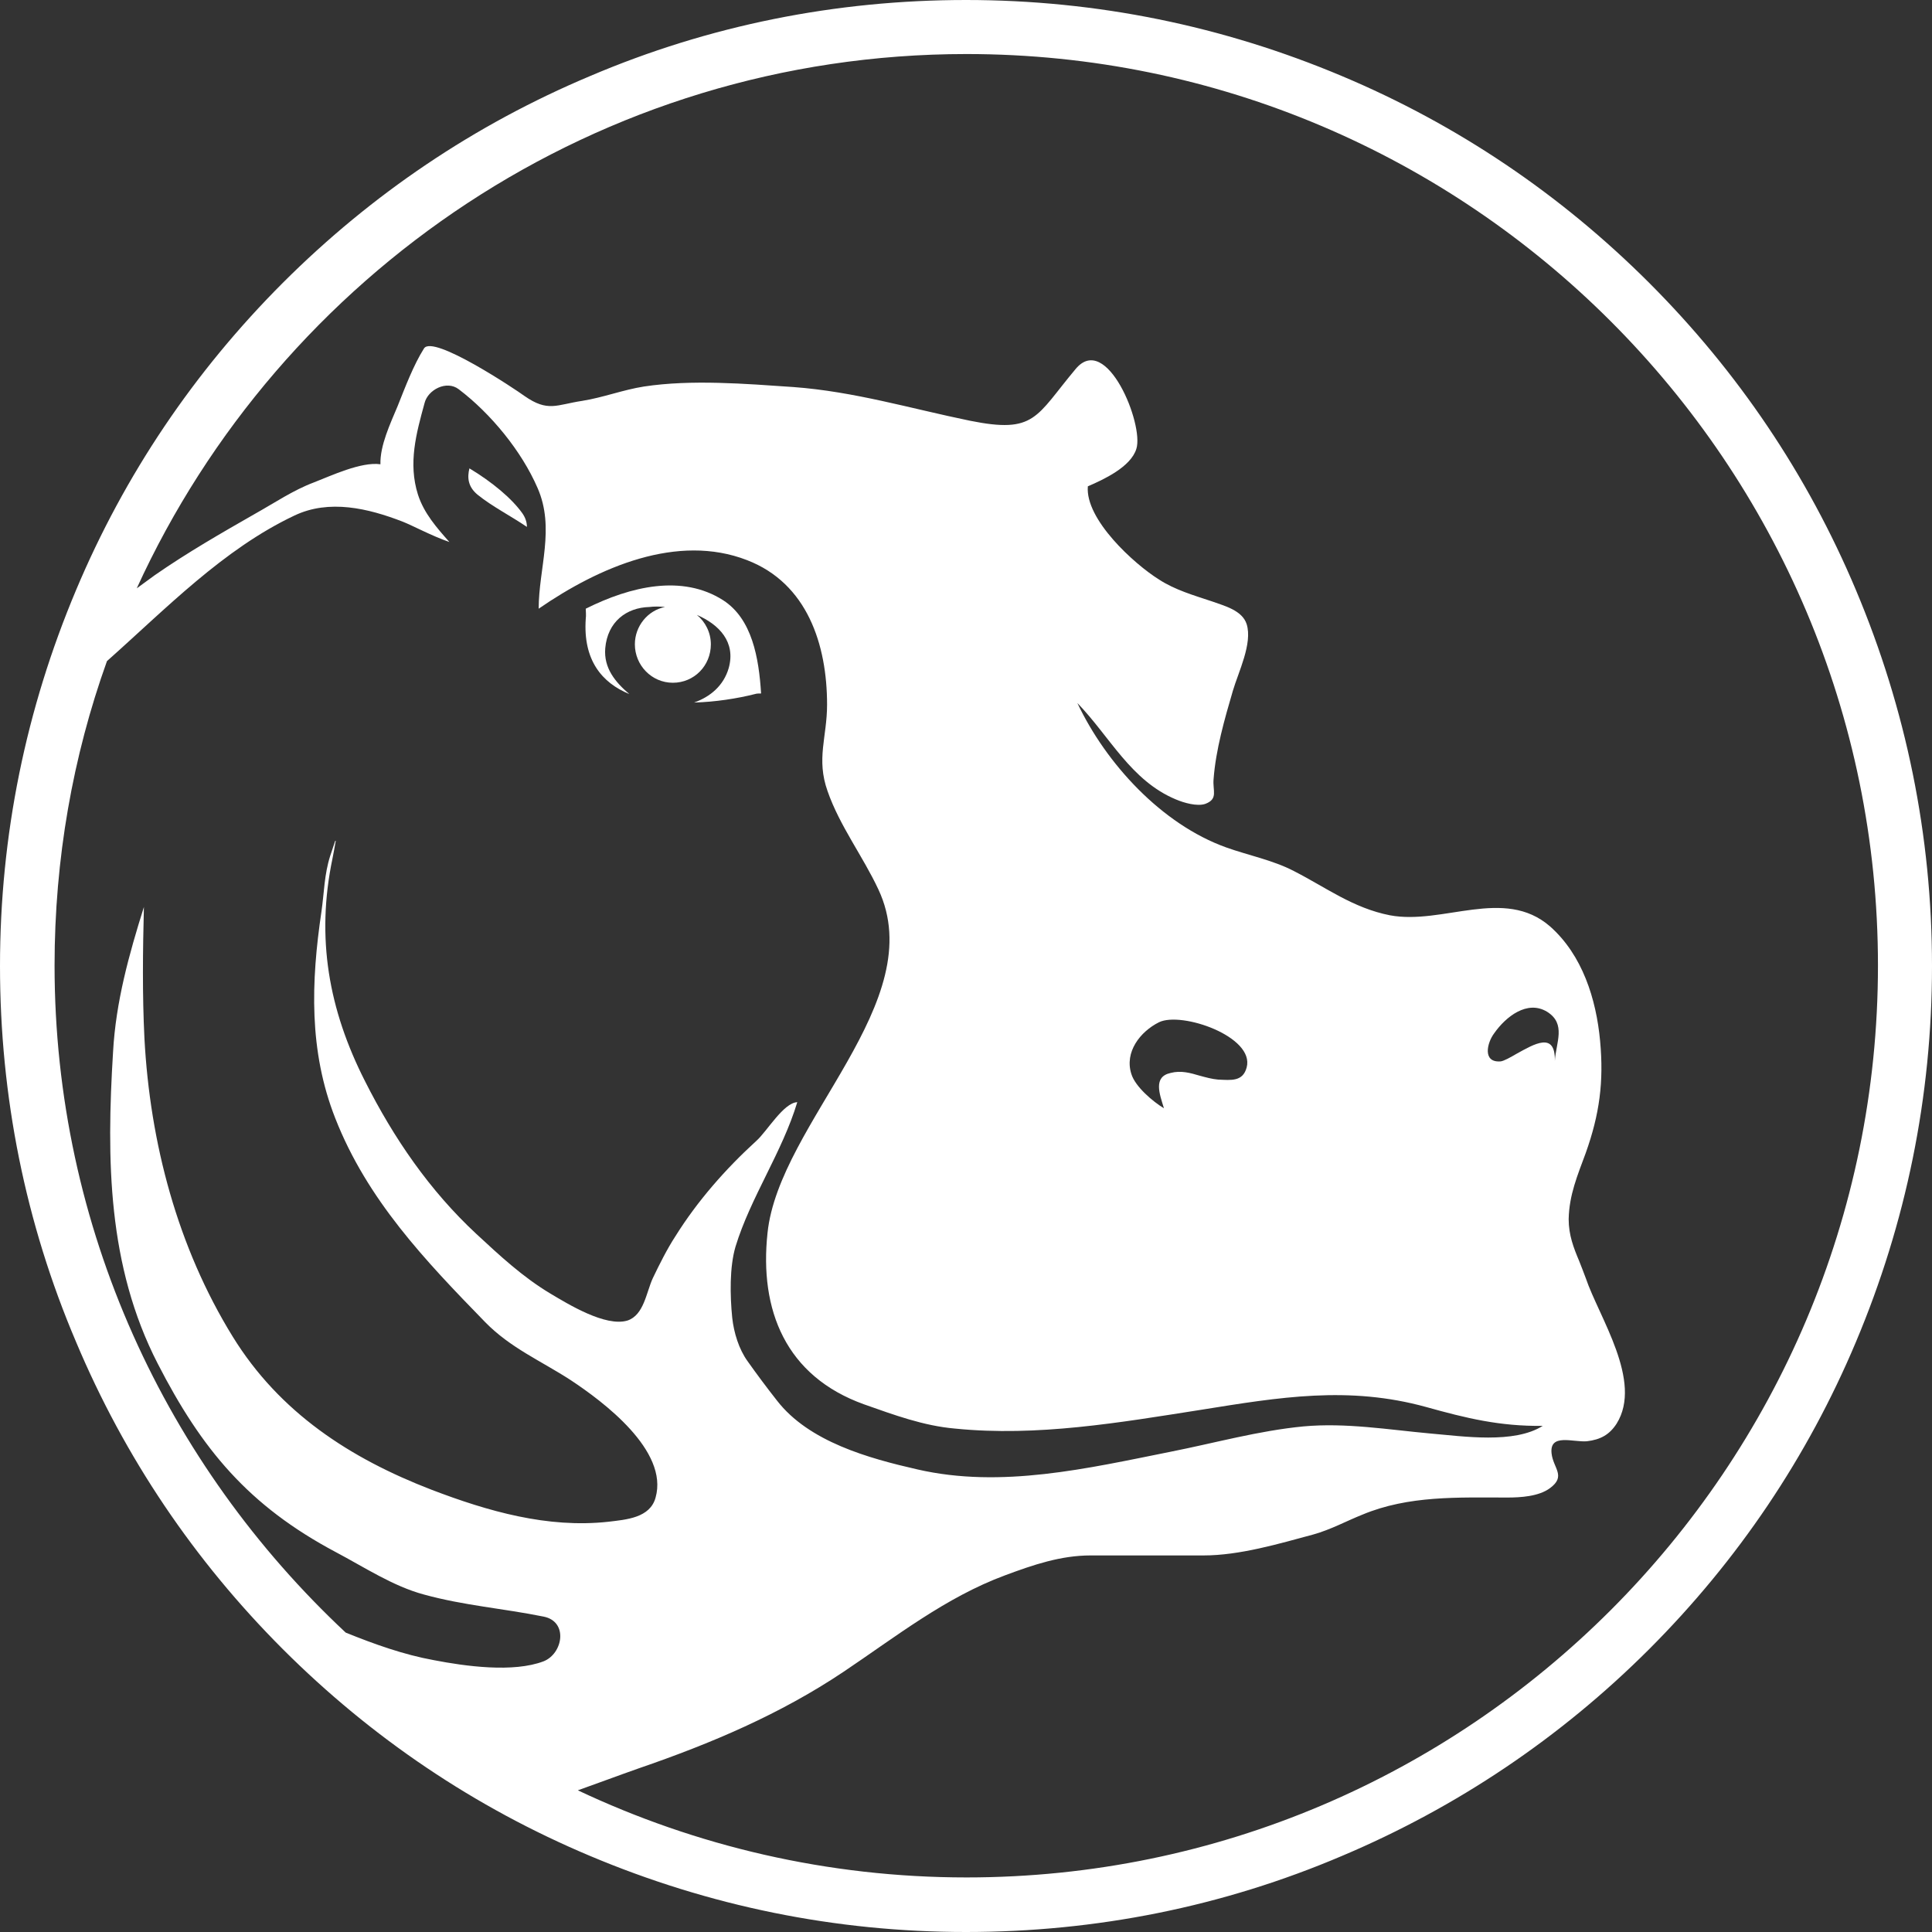 <svg width="33" height="33" viewBox="0 0 33 33" fill="none" xmlns="http://www.w3.org/2000/svg">
<rect x="0" y="0" width="33" height="33" fill="#333333" stroke="none"/>
<path d="M31.7 10.077C30.872 8.109 29.685 6.348 28.169 4.831C26.652 3.315 24.891 2.128 22.923 1.3C20.889 0.443 18.732 0 16.5 0C14.277 0 12.111 0.433 10.077 1.3C8.109 2.128 6.348 3.315 4.831 4.831C3.315 6.348 2.128 8.109 1.3 10.077C0.443 12.111 0 14.268 0 16.5C0 18.723 0.433 20.889 1.3 22.923C2.128 24.891 3.315 26.652 4.831 28.169C6.348 29.685 8.109 30.872 10.077 31.7C12.111 32.557 14.268 33 16.5 33C18.723 33 20.889 32.567 22.923 31.7C24.882 30.872 26.652 29.685 28.169 28.169C29.685 26.652 30.872 24.891 31.7 22.923C32.557 20.889 33 18.732 33 16.5C33 14.268 32.557 12.111 31.7 10.077ZM0.932 16.491C0.932 14.673 1.243 12.921 1.827 11.292C2.835 10.397 3.814 9.38 5.029 8.806C5.622 8.523 6.291 8.683 6.875 8.909C7.045 8.975 7.374 9.154 7.676 9.258C7.459 9.013 7.242 8.768 7.139 8.448C6.969 7.911 7.11 7.402 7.252 6.884C7.308 6.658 7.628 6.489 7.836 6.649C8.382 7.063 8.909 7.704 9.182 8.335C9.484 9.022 9.201 9.71 9.201 10.397C10.237 9.682 11.575 9.107 12.761 9.568C13.788 9.964 14.127 11.009 14.127 12.036C14.127 12.592 13.938 12.959 14.136 13.515C14.343 14.108 14.739 14.626 15.003 15.191C15.907 17.112 13.307 19.175 13.11 21.058C12.968 22.377 13.42 23.507 14.758 23.987C15.266 24.166 15.775 24.355 16.312 24.401C17.715 24.543 19.128 24.298 20.512 24.081C21.859 23.865 23.036 23.667 24.364 24.034C25.042 24.223 25.616 24.364 26.351 24.355C25.861 24.665 24.995 24.533 24.439 24.486C23.714 24.42 22.989 24.298 22.264 24.364C21.491 24.439 20.757 24.646 19.994 24.797C18.581 25.08 17.103 25.428 15.671 25.099C14.842 24.91 13.816 24.628 13.27 23.921C13.1 23.705 12.931 23.479 12.771 23.253C12.62 23.045 12.535 22.763 12.507 22.509C12.469 22.132 12.46 21.642 12.563 21.294C12.818 20.456 13.364 19.674 13.618 18.826C13.383 18.836 13.1 19.325 12.921 19.485C12.394 19.966 11.914 20.512 11.537 21.115C11.396 21.331 11.264 21.595 11.151 21.831C11.038 22.075 11 22.462 10.717 22.556C10.341 22.669 9.7 22.273 9.399 22.094C8.928 21.812 8.533 21.444 8.137 21.077C7.336 20.333 6.724 19.438 6.235 18.468C5.613 17.244 5.396 16.02 5.679 14.664C5.698 14.569 5.717 14.466 5.735 14.362C5.726 14.362 5.726 14.362 5.726 14.362C5.698 14.447 5.67 14.532 5.641 14.616C5.538 14.937 5.538 15.238 5.491 15.568C5.312 16.773 5.274 17.95 5.726 19.099C6.272 20.493 7.261 21.529 8.288 22.584C8.721 23.026 9.239 23.243 9.747 23.573C10.303 23.94 11.424 24.778 11.198 25.579C11.104 25.927 10.699 25.956 10.388 25.993C9.352 26.106 8.335 25.814 7.374 25.447C5.98 24.91 4.775 24.128 3.974 22.829C3.033 21.303 2.562 19.523 2.467 17.734C2.43 16.99 2.439 16.236 2.458 15.492C2.204 16.302 1.978 17.112 1.931 17.969C1.818 19.806 1.836 21.623 2.693 23.29C3.447 24.759 4.247 25.72 5.735 26.511C6.216 26.765 6.715 27.095 7.242 27.236C7.93 27.425 8.589 27.472 9.286 27.613C9.71 27.698 9.616 28.244 9.286 28.376C8.768 28.574 7.949 28.461 7.412 28.357C6.894 28.263 6.395 28.084 5.905 27.886C2.844 25.023 0.932 20.974 0.932 16.491ZM19.881 18.93C19.693 18.817 19.391 18.562 19.325 18.346C19.203 17.969 19.476 17.621 19.796 17.461C20.182 17.272 21.435 17.706 21.294 18.233C21.228 18.478 21.03 18.45 20.804 18.44C20.7 18.431 20.597 18.402 20.493 18.374C20.333 18.327 20.173 18.28 19.994 18.327C19.693 18.393 19.806 18.685 19.881 18.93ZM25.908 17.997C25.795 18.063 25.692 18.12 25.635 18.129C25.315 18.157 25.4 17.809 25.522 17.649C25.72 17.366 26.087 17.075 26.426 17.282C26.756 17.489 26.577 17.809 26.558 18.12C26.568 17.611 26.2 17.837 25.908 17.997ZM16.509 32.068C14.136 32.068 11.885 31.531 9.87 30.58C10.218 30.457 10.567 30.325 10.915 30.203C12.149 29.779 13.326 29.28 14.409 28.555C15.294 27.962 16.151 27.283 17.169 26.907C17.649 26.728 18.12 26.568 18.628 26.568C19.269 26.568 19.919 26.568 20.559 26.568C21.171 26.568 21.84 26.37 22.433 26.21C22.735 26.125 22.989 25.984 23.271 25.871C24.062 25.541 24.91 25.579 25.748 25.579C25.974 25.579 26.285 25.56 26.474 25.419C26.756 25.212 26.53 25.08 26.502 24.825C26.464 24.477 26.869 24.637 27.104 24.618C27.34 24.59 27.491 24.505 27.613 24.317C28.065 23.592 27.312 22.499 27.086 21.831C27.048 21.727 27.01 21.633 26.973 21.538C26.878 21.312 26.794 21.096 26.794 20.823C26.803 20.408 26.944 20.079 27.086 19.693C27.321 19.033 27.396 18.478 27.331 17.781C27.265 17.065 27.029 16.312 26.474 15.822C25.692 15.144 24.646 15.803 23.742 15.634C23.111 15.511 22.64 15.153 22.104 14.88C21.746 14.692 21.312 14.607 20.945 14.475C19.843 14.08 18.892 13.044 18.402 12.008C18.958 12.582 19.316 13.336 20.088 13.656C20.22 13.712 20.446 13.778 20.587 13.731C20.813 13.646 20.71 13.505 20.729 13.307C20.766 12.808 20.917 12.281 21.058 11.8C21.152 11.48 21.397 10.991 21.294 10.661C21.218 10.425 20.917 10.35 20.71 10.275C20.399 10.171 20.069 10.077 19.796 9.898C19.372 9.634 18.534 8.872 18.581 8.307C18.845 8.193 19.316 7.977 19.41 7.666C19.542 7.252 18.901 5.67 18.374 6.301C17.687 7.12 17.687 7.412 16.566 7.186C15.558 6.979 14.588 6.687 13.552 6.611C12.733 6.555 11.81 6.479 11 6.602C10.642 6.658 10.303 6.79 9.945 6.847C9.503 6.913 9.361 7.045 8.956 6.762C8.815 6.658 7.393 5.707 7.242 5.952C7.063 6.235 6.922 6.611 6.79 6.941C6.668 7.233 6.489 7.61 6.498 7.93C6.169 7.883 5.651 8.128 5.359 8.241C5.01 8.372 4.69 8.589 4.37 8.768C3.777 9.107 3.202 9.437 2.646 9.823C2.543 9.898 2.439 9.973 2.336 10.049C4.794 4.671 10.218 0.923 16.509 0.923C25.099 0.923 32.077 7.911 32.077 16.491C32.077 25.08 25.099 32.068 16.509 32.068Z" fill="white"/>
<path d="M10.005 10.571C9.957 11.276 10.281 11.662 10.749 11.855C10.51 11.652 10.31 11.411 10.338 11.073C10.377 10.619 10.701 10.378 11.092 10.368C11.168 10.358 11.264 10.358 11.359 10.368C11.063 10.426 10.844 10.696 10.844 11.005C10.844 11.363 11.13 11.662 11.493 11.662C11.855 11.662 12.142 11.372 12.142 11.005C12.142 10.803 12.046 10.619 11.903 10.503C12.284 10.667 12.571 10.967 12.447 11.411C12.361 11.71 12.132 11.903 11.855 12C12.218 11.99 12.59 11.932 12.895 11.855C12.924 11.845 12.962 11.845 13 11.845C12.962 11.237 12.847 10.571 12.351 10.252C11.655 9.808 10.777 10.011 10.005 10.397C10.005 10.445 10.014 10.503 10.005 10.571Z" fill="white"/>
<path d="M9 9C9 8.918 8.974 8.842 8.922 8.767C8.742 8.514 8.406 8.233 8.018 8C7.979 8.158 7.992 8.315 8.16 8.452C8.406 8.651 8.729 8.815 9 9Z" fill="white"/>
</svg>
